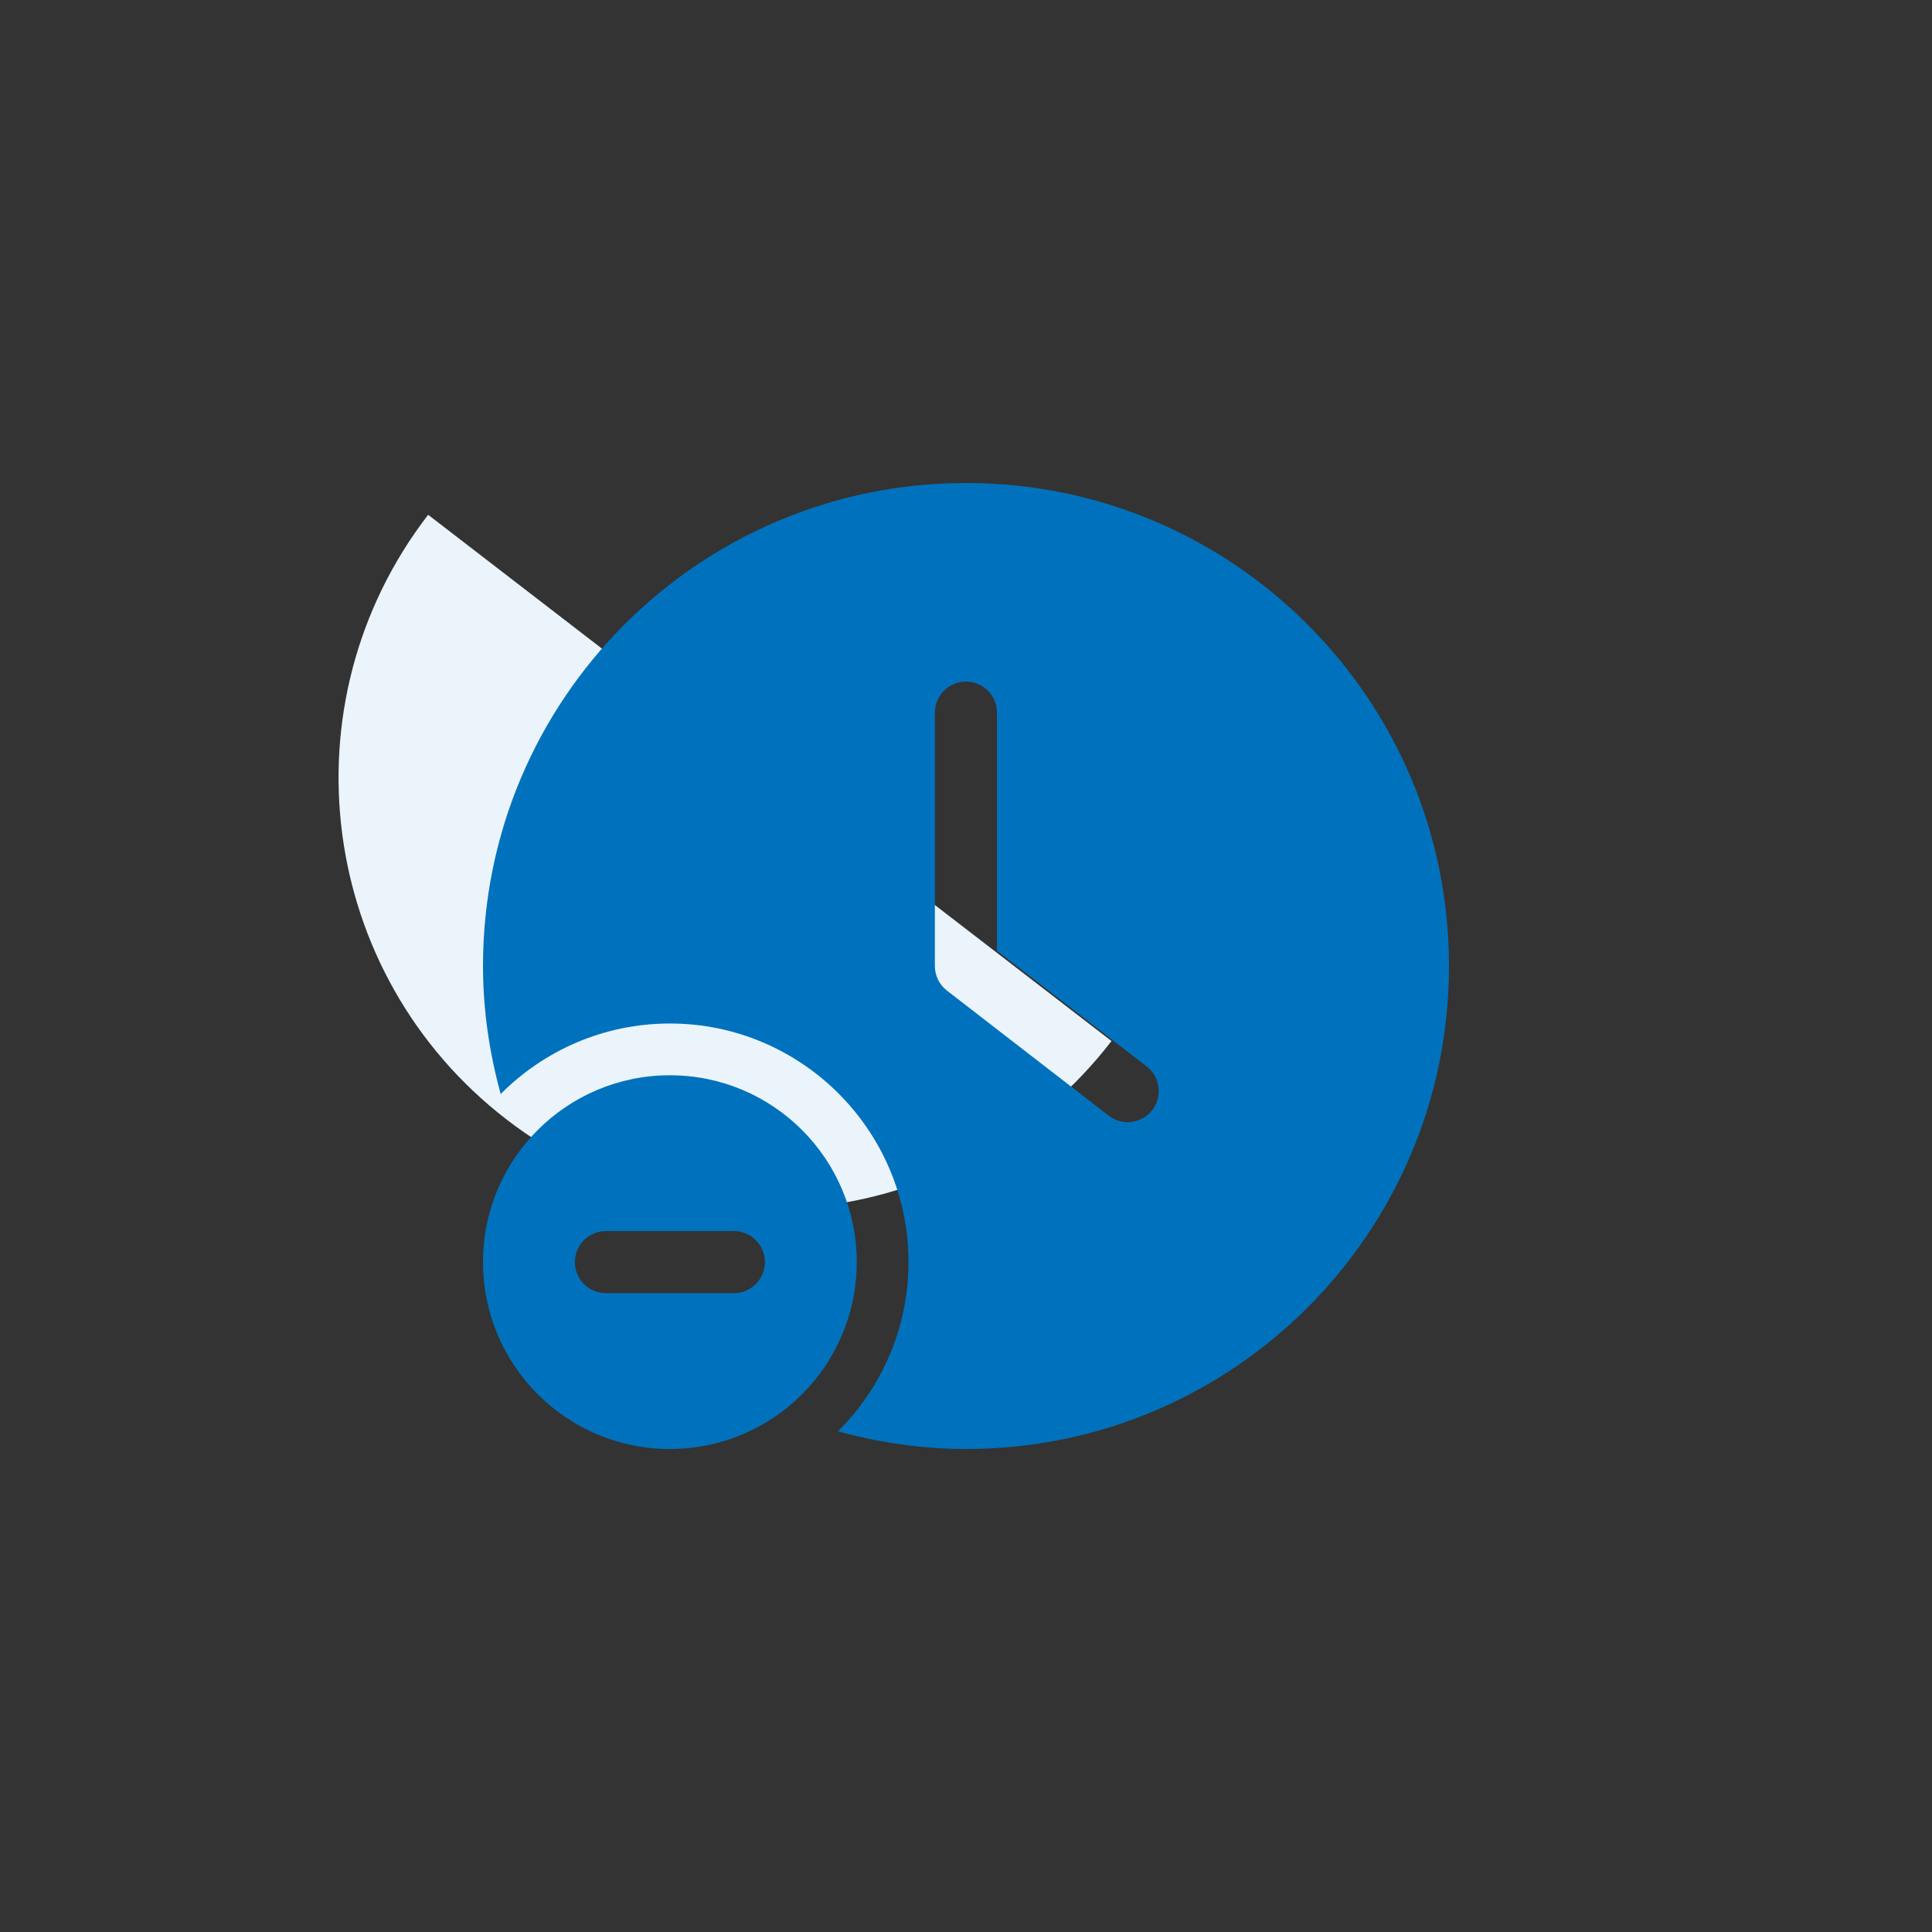 <svg width="56" height="56" viewBox="0 0 56 56" fill="none" xmlns="http://www.w3.org/2000/svg">
<rect x="0" y="0" width="56" height="56" fill="#333333" stroke="none"/>
<g clip-path="url(#clip0_3499_2887)">
<path fill-rule="evenodd" clip-rule="evenodd" d="M12.41 14.921C8.198 20.391 9.217 28.24 14.687 32.452C20.157 36.664 28.005 35.644 32.217 30.175L12.41 14.921Z" fill="#EBF4FA"/>
</g>
<path d="M28 14C20.268 14 14 20.268 14 28C14 29.287 14.188 30.528 14.513 31.711C15.767 30.449 17.502 29.667 19.417 29.667C23.23 29.667 26.333 32.77 26.333 36.583C26.333 38.498 25.55 40.233 24.289 41.487C25.472 41.812 26.713 42 28 42C35.732 42 42 35.732 42 28C42 20.268 35.732 14 28 14ZM33.399 32.176C33.221 32.405 32.956 32.526 32.686 32.526C32.494 32.526 32.3 32.464 32.136 32.338L27.448 28.713C27.228 28.543 27.098 28.279 27.098 28.001V20.656C27.098 20.159 27.501 19.756 27.998 19.756C28.495 19.756 28.898 20.159 28.898 20.656V27.558L33.236 30.912C33.631 31.217 33.703 31.782 33.399 32.176Z" fill="#0072BD"/>
<path d="M19.417 31.167C16.425 31.167 14 33.592 14 36.583C14 39.575 16.425 42 19.417 42C22.409 42 24.834 39.575 24.834 36.583C24.833 33.592 22.408 31.167 19.417 31.167ZM21.271 37.483H17.563C17.066 37.483 16.663 37.08 16.663 36.583C16.663 36.086 17.066 35.683 17.563 35.683H21.271C21.768 35.683 22.171 36.086 22.171 36.583C22.171 37.08 21.768 37.483 21.271 37.483Z" fill="#0072BD"/>
<defs>
<clipPath id="clip0_3499_2887">
<rect width="25" height="25" fill="white" transform="translate(20.777 45.03) rotate(-142.401)"/>
</clipPath>
</defs>
</svg>
